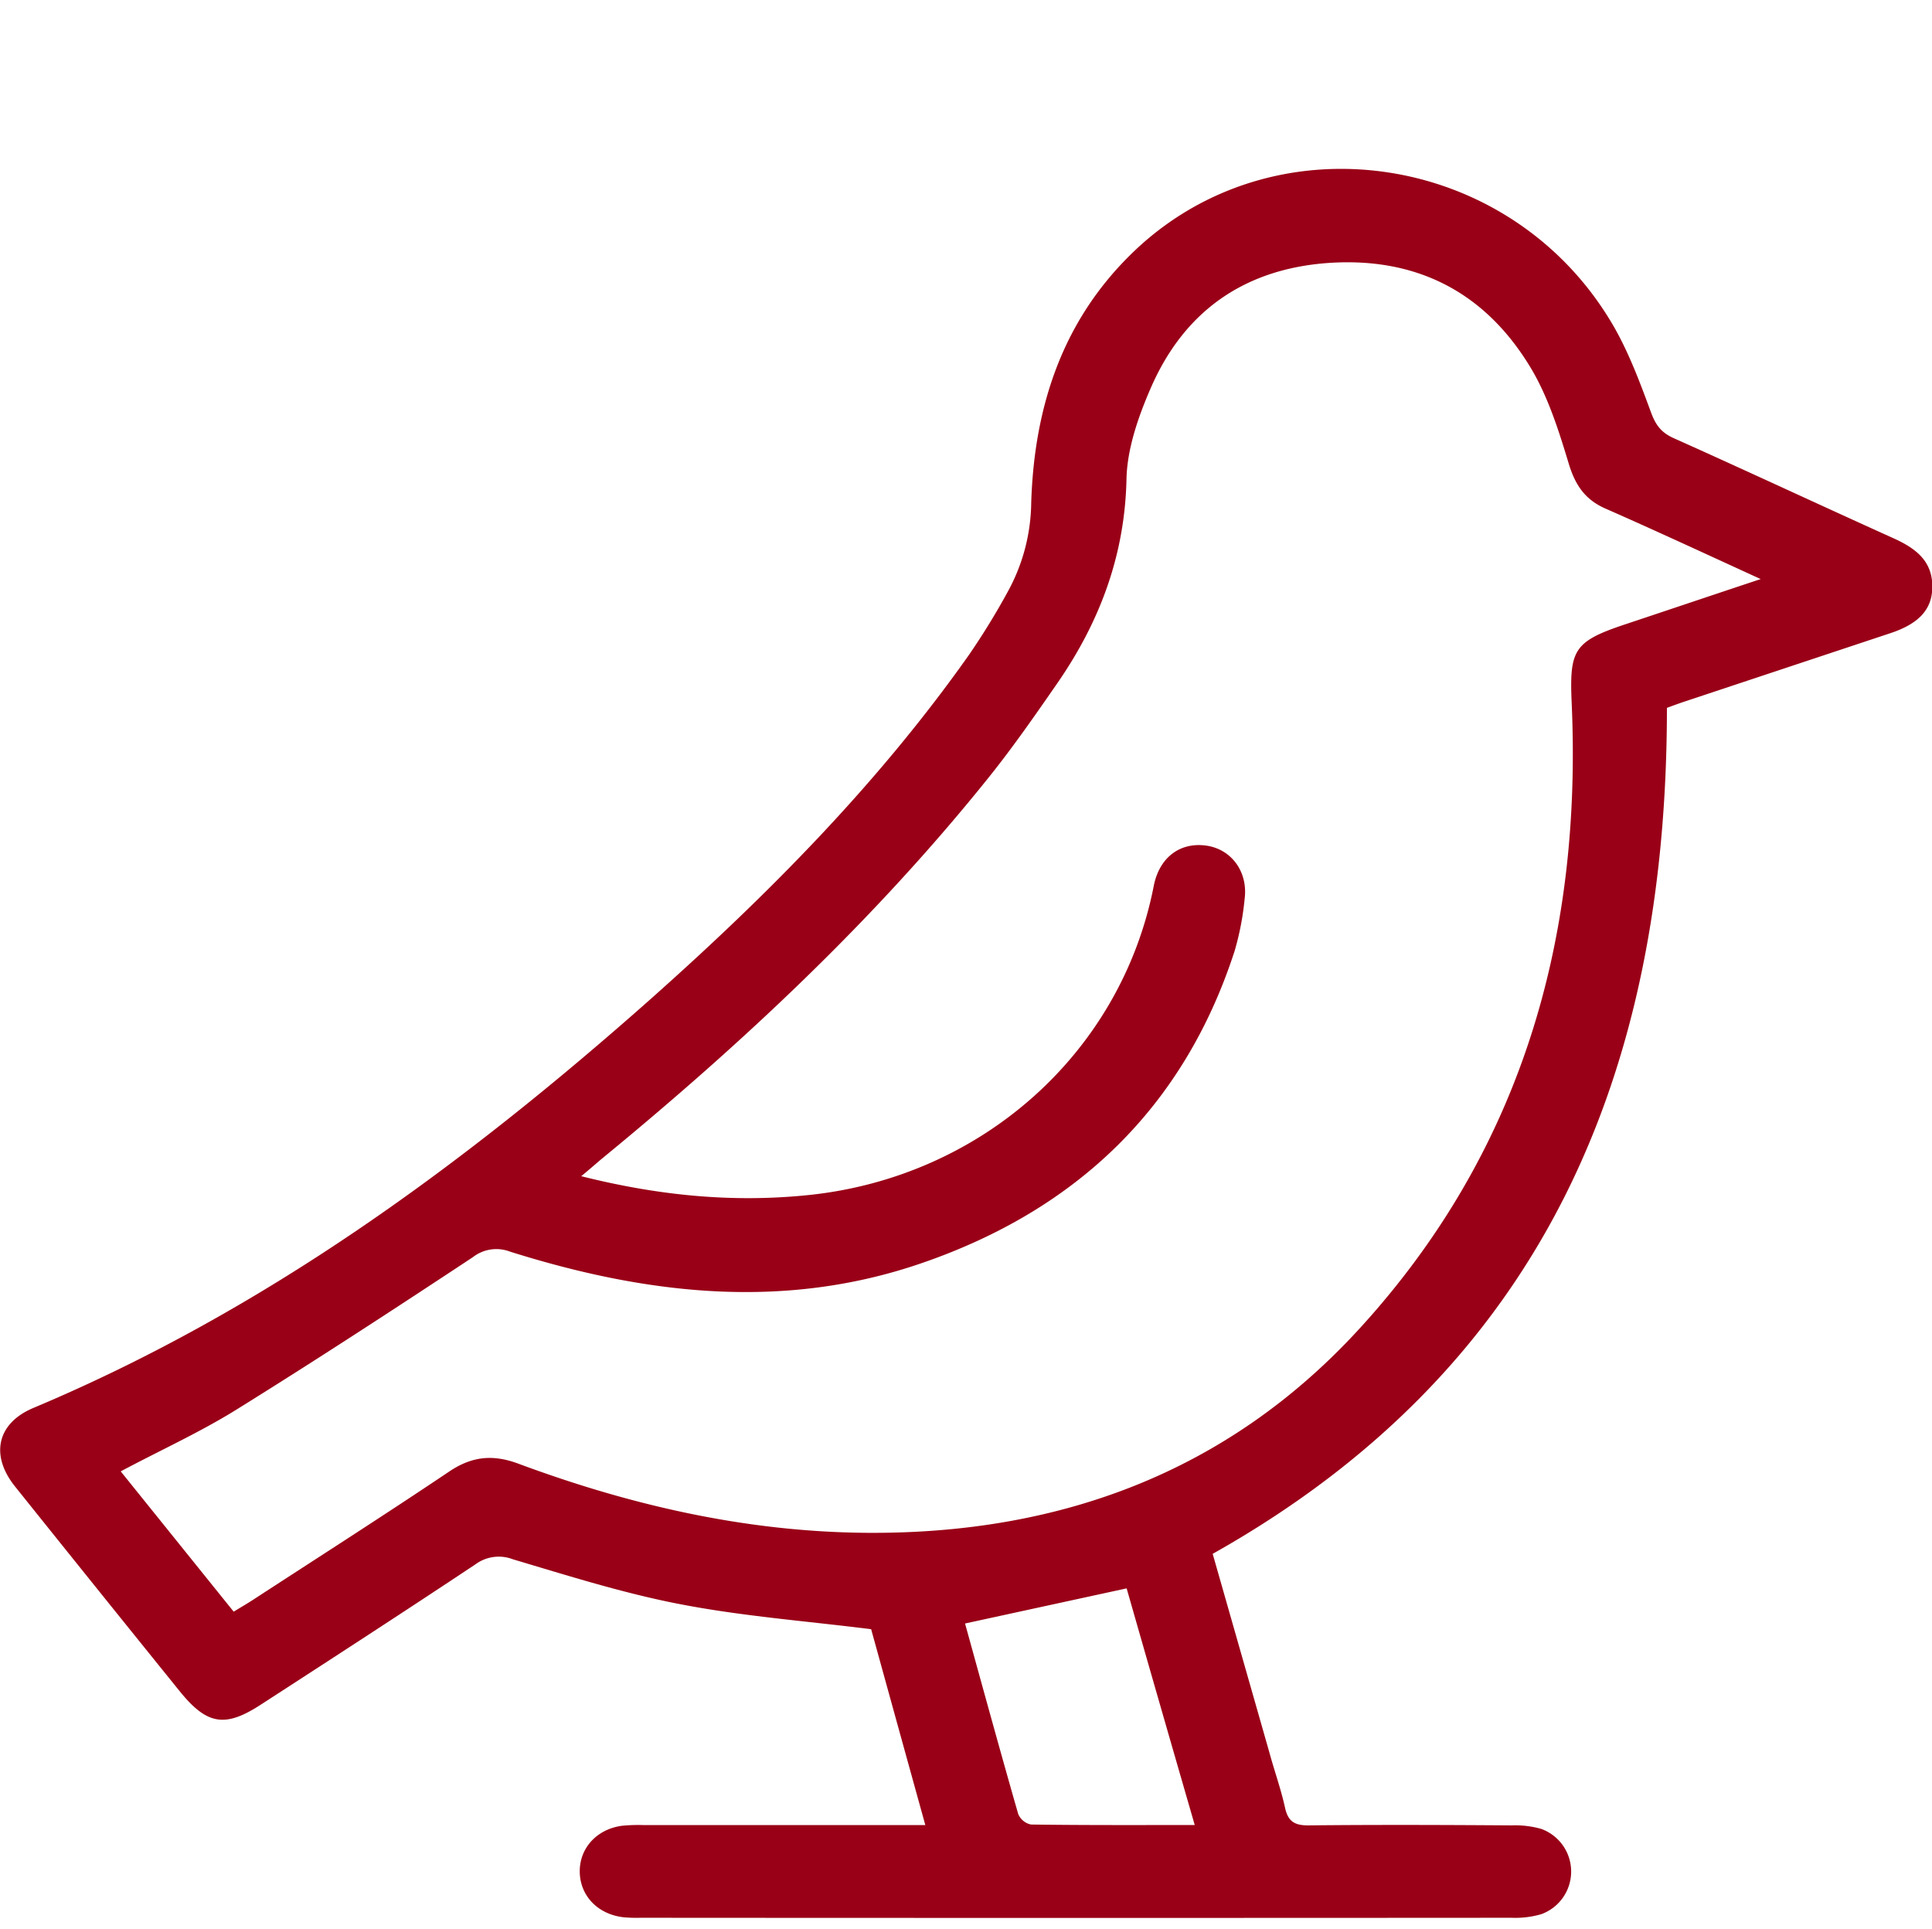 <?xml version="1.0" encoding="UTF-8"?> <svg xmlns="http://www.w3.org/2000/svg" id="Слой_1" data-name="Слой 1" viewBox="0 0 383.3 382.66"> <defs> <style>.cls-1{fill:#990017;}</style> </defs> <path class="cls-1" d="M183.58,362.07c-3.8-13.71-7.35-26.56-10.75-38.86-12.92-1.62-25.46-2.57-37.72-4.93-11.29-2.16-22.33-5.66-33.36-8.94a7.79,7.79,0,0,0-7.42,1C80.2,319.74,66,328.94,51.74,338.18c-7.1,4.62-10.68,4-16.06-2.63Q19.29,315.26,3,294.92c-5-6.22-3.59-12.57,3.61-15.6C52.5,260.05,92,231.07,129,198.27c23.28-20.68,45.15-42.73,63.19-68.28A142.81,142.81,0,0,0,200,117.27a37.46,37.46,0,0,0,4.59-17.56c.59-18.69,6-35.68,19.66-49.14,28.12-27.8,75.9-20.67,96,14.35,3,5.27,5.16,11.08,7.27,16.8.9,2.46,1.93,4,4.41,5.15,14.68,6.57,29.25,13.38,43.92,20,4.36,2,7.63,4.55,7.51,9.76-.1,4.35-2.75,7.15-8.36,9L334,139.25c-1.19.4-2.38.85-3.29,1.18,0,72.14-24.27,130.82-90.12,167.83l11.22,39.3c1,3.7,2.32,7.34,3.14,11.09.61,2.79,2,3.51,4.72,3.48,13.4-.14,26.81-.09,40.21,0a19,19,0,0,1,5.9.7,9,9,0,0,1,0,16.92,18.48,18.48,0,0,1-5.9.71q-86.42.06-172.83,0a27.85,27.85,0,0,1-3.42-.11c-5.07-.61-8.55-4.28-8.61-9s3.4-8.5,8.44-9.15a33.79,33.79,0,0,1,4.27-.13h55.81ZM46.36,319.73c1.43-.87,2.64-1.57,3.81-2.33,13-8.47,26.1-16.83,39-25.5,4.48-3,8.63-3.4,13.64-1.54,22.31,8.29,45.29,13.56,69.21,13.73,38.22.26,71.56-12,97.64-40.45,32.06-35,44.21-77.24,42.16-124-.47-10.64.31-12.35,10.55-15.76,8.65-2.88,17.3-5.8,26.94-9-10.93-5-20.84-9.61-30.83-14-4-1.77-5.93-4.61-7.22-8.8-2-6.62-4.14-13.45-7.69-19.3-9.16-15.09-23-22-40.73-20.56-16.41,1.38-28.06,9.82-34.55,24.79-2.46,5.66-4.67,12-4.8,18-.32,15.16-5.32,28.4-13.77,40.6-4.38,6.32-8.78,12.66-13.59,18.65-22.67,28.27-49,52.87-76.94,75.79-1.17,1-2.31,2-3.88,3.29,15.29,3.84,30,5.3,45.11,3.74,34.28-3.55,62-28.18,68.48-61.34,1.09-5.54,5.09-8.66,10.27-8,5,.62,8.42,5.07,7.77,10.48a55.64,55.64,0,0,1-2,10.45C234.85,219.76,213.53,240,183,250.54c-27.41,9.49-54.78,6.28-81.83-2.24a7.57,7.57,0,0,0-7.36,1.11c-15.56,10.28-31.18,20.47-47,30.3-7.21,4.47-15,8-22.86,12.19Zm145.1,2.35c3.5,12.65,6.95,25.25,10.55,37.8a3.53,3.53,0,0,0,2.53,2.08c10.66.15,21.32.1,32.49.1q-7-24.18-13.51-46.95Z"></path> </svg> 
